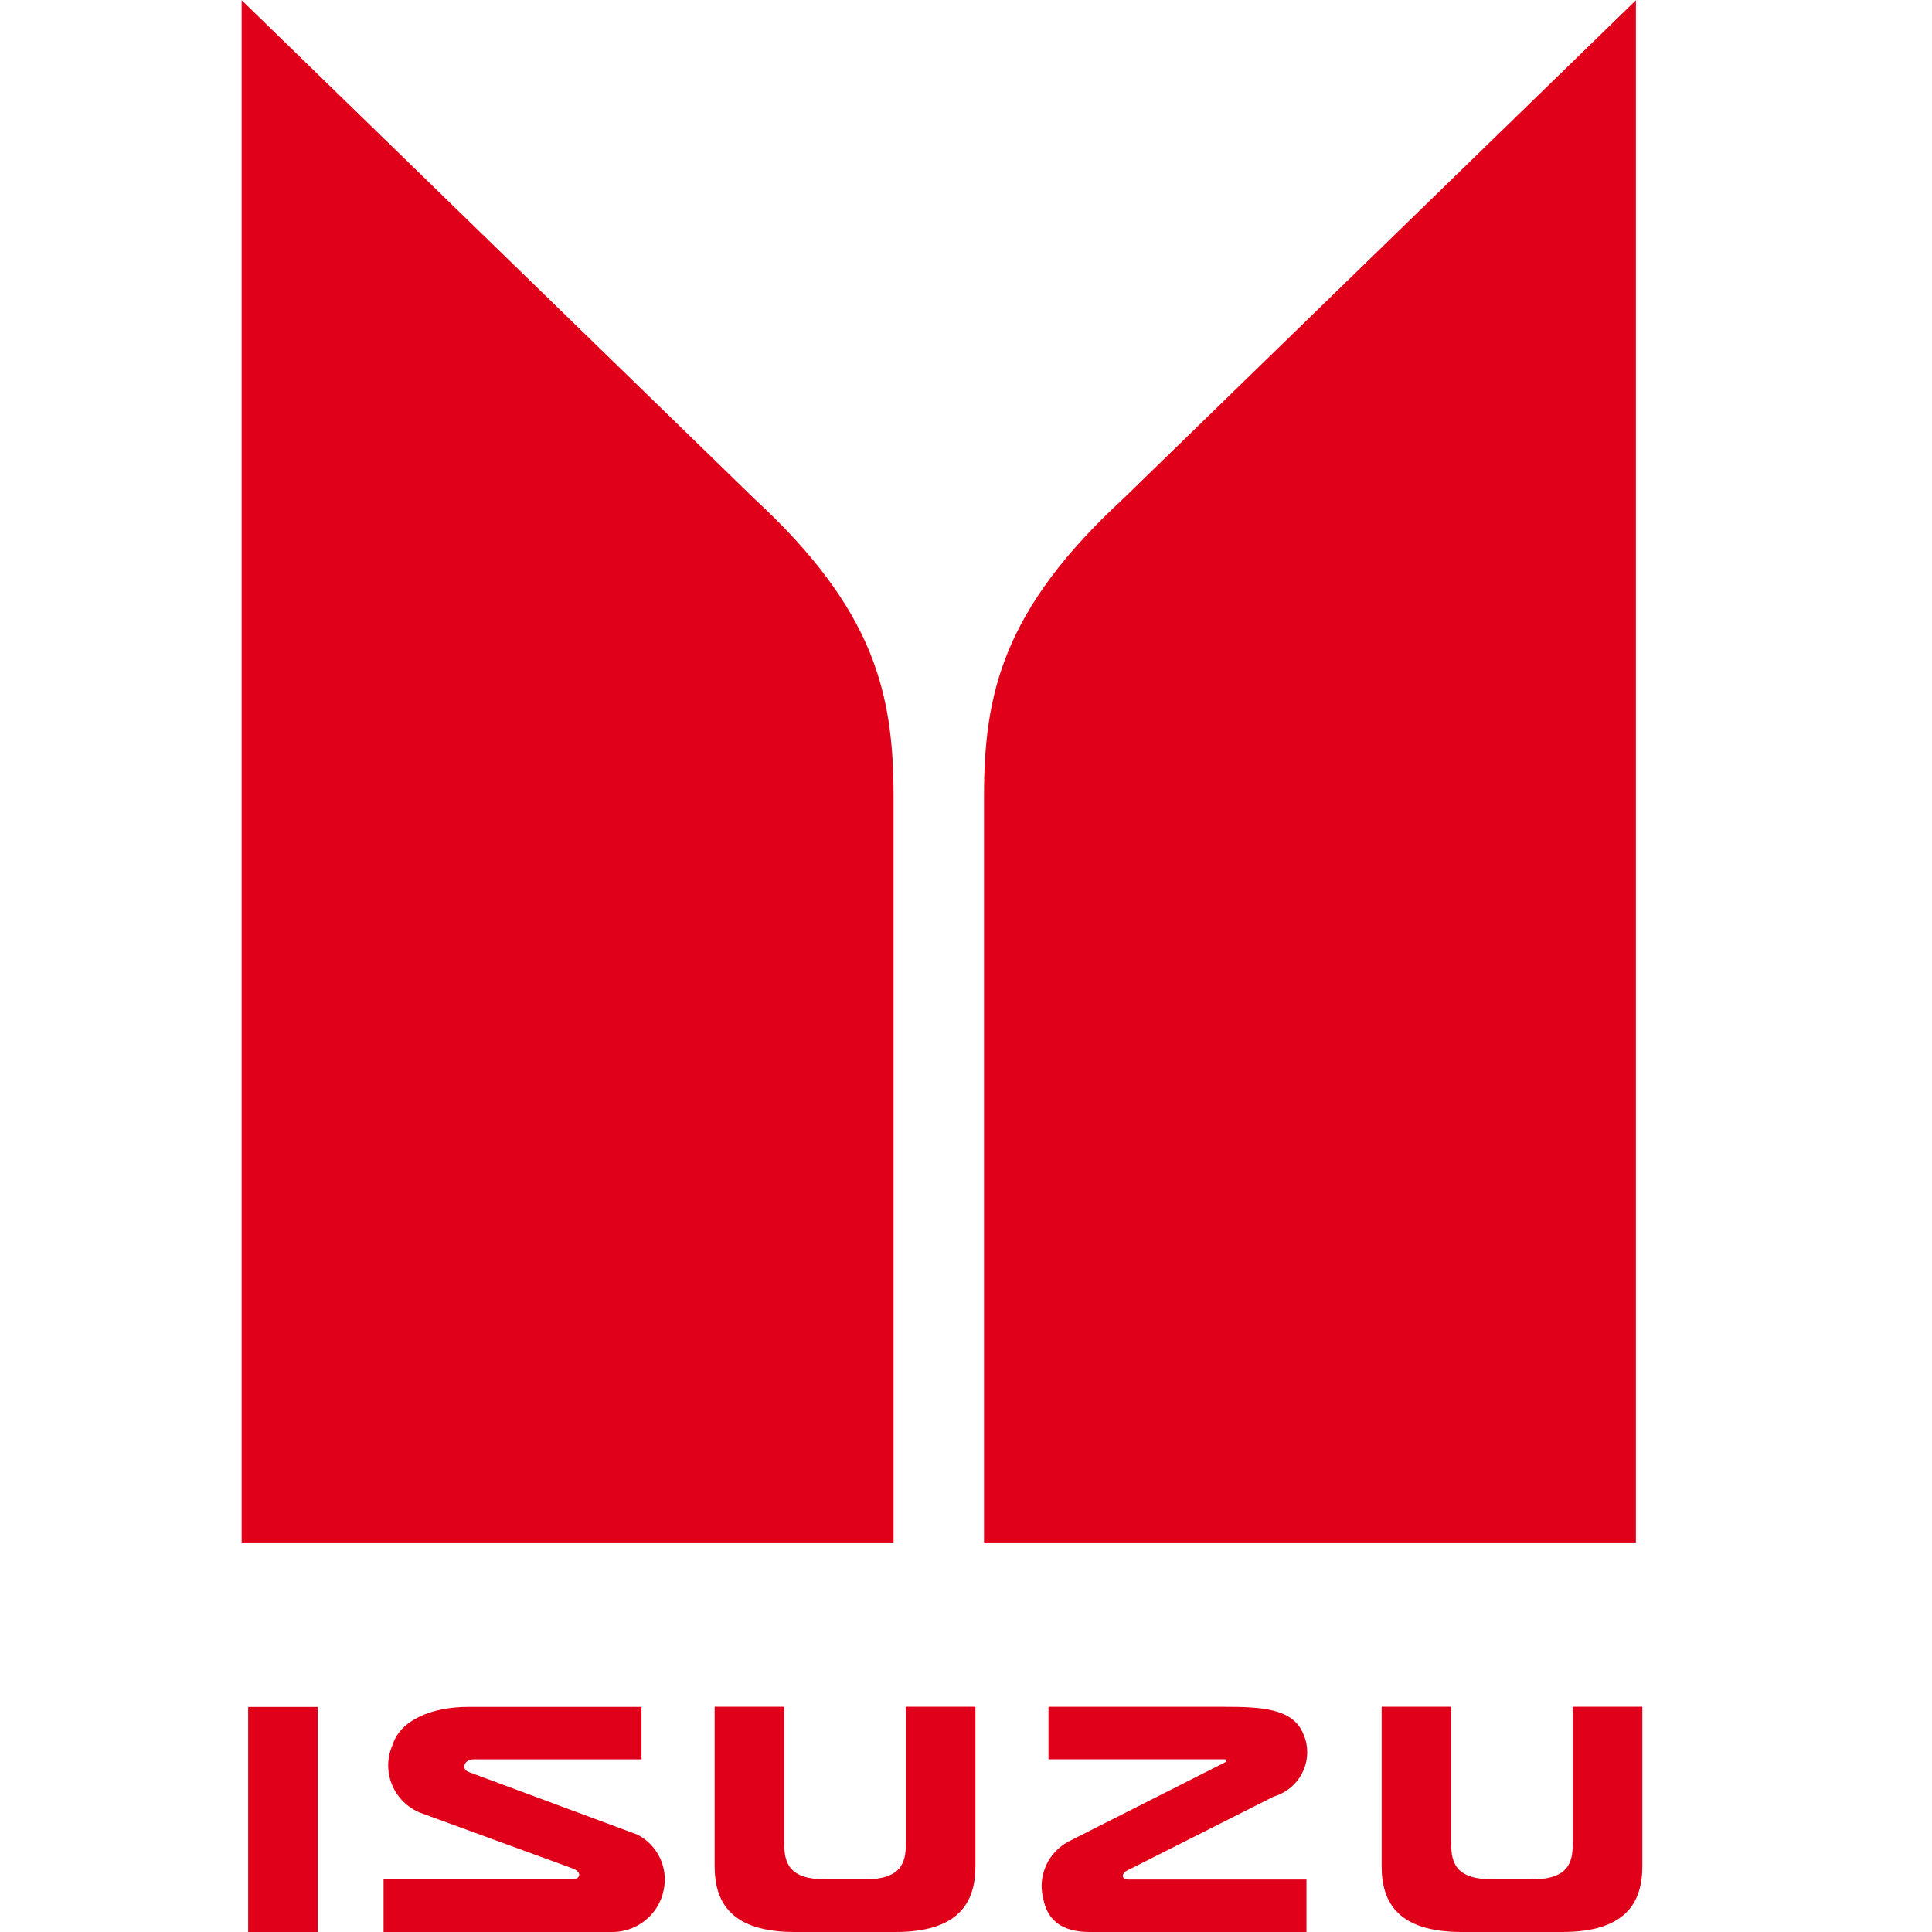 <?xml version="1.0" encoding="UTF-8"?>
<svg xmlns="http://www.w3.org/2000/svg" width="40" height="40" viewBox="0 0 40 40" fill="none">
  <g clip-path="url(#clip0_207_920)">
    <path fill-rule="evenodd" clip-rule="evenodd" d="M5.003 0V31.935H18.5V16.482C18.5 14.352 18.101 12.618 15.622 10.33L5 0.001L5.003 0Z" fill="#E1001A"></path>
    <path fill-rule="evenodd" clip-rule="evenodd" d="M33.87 0V31.935H20.373V16.482C20.373 14.352 20.772 12.618 23.251 10.33L33.874 0.001L33.87 0Z" fill="#E1001A"></path>
    <path fill-rule="evenodd" clip-rule="evenodd" d="M6.577 40.001V35.341H5.138V40.001H6.577Z" fill="#E1001A"></path>
    <path fill-rule="evenodd" clip-rule="evenodd" d="M18.535 40C19.835 40 20.195 39.407 20.195 38.638V35.337H18.756V38.16C18.756 38.575 18.655 38.911 17.896 38.911H17.096C16.338 38.911 16.236 38.575 16.236 38.16V35.337H14.796V38.638C14.796 39.407 15.156 40 16.456 40H18.537H18.535Z" fill="#E1001A"></path>
    <path fill-rule="evenodd" clip-rule="evenodd" d="M32.343 40C33.643 40 34.003 39.407 34.003 38.638V35.337H32.563V38.16C32.563 38.575 32.464 38.911 31.704 38.911H30.904C30.146 38.911 30.044 38.575 30.044 38.16V35.337H28.605V38.638C28.605 39.407 28.964 40 30.264 40H32.345H32.343Z" fill="#E1001A"></path>
    <path fill-rule="evenodd" clip-rule="evenodd" d="M7.941 38.914V40H12.622C12.882 40.012 13.139 39.931 13.344 39.772C13.55 39.612 13.691 39.385 13.741 39.131C13.789 38.908 13.762 38.676 13.665 38.469C13.567 38.262 13.405 38.093 13.201 37.986L9.691 36.683C9.54 36.614 9.622 36.426 9.801 36.426H13.281V35.34H9.69C8.932 35.34 8.29 35.616 8.13 36.12C8.072 36.25 8.04 36.39 8.037 36.532C8.034 36.673 8.061 36.814 8.114 36.946C8.167 37.078 8.247 37.197 8.348 37.298C8.449 37.399 8.569 37.478 8.702 37.532L11.862 38.687C12.062 38.766 12.013 38.912 11.842 38.912H7.941V38.914Z" fill="#E1001A"></path>
    <path fill-rule="evenodd" clip-rule="evenodd" d="M27.049 38.914V40H22.568C21.788 40 21.648 39.566 21.589 39.269C21.541 39.046 21.568 38.814 21.665 38.607C21.763 38.4 21.925 38.231 22.129 38.124L25.339 36.5C25.408 36.47 25.414 36.425 25.344 36.425H21.708V35.338H25.348C26.105 35.338 26.742 35.371 26.968 35.864C27.029 35.989 27.062 36.125 27.064 36.264C27.066 36.403 27.037 36.541 26.98 36.668C26.923 36.794 26.839 36.907 26.733 36.999C26.627 37.09 26.503 37.158 26.368 37.197L23.358 38.717C23.218 38.776 23.198 38.914 23.367 38.914H27.048L27.049 38.914Z" fill="#E1001A"></path>
  </g>
  <defs>
    <clipPath id="clip0_207_920">
      <rect width="40" height="40" fill="white"></rect>
    </clipPath>
  </defs>
</svg>
